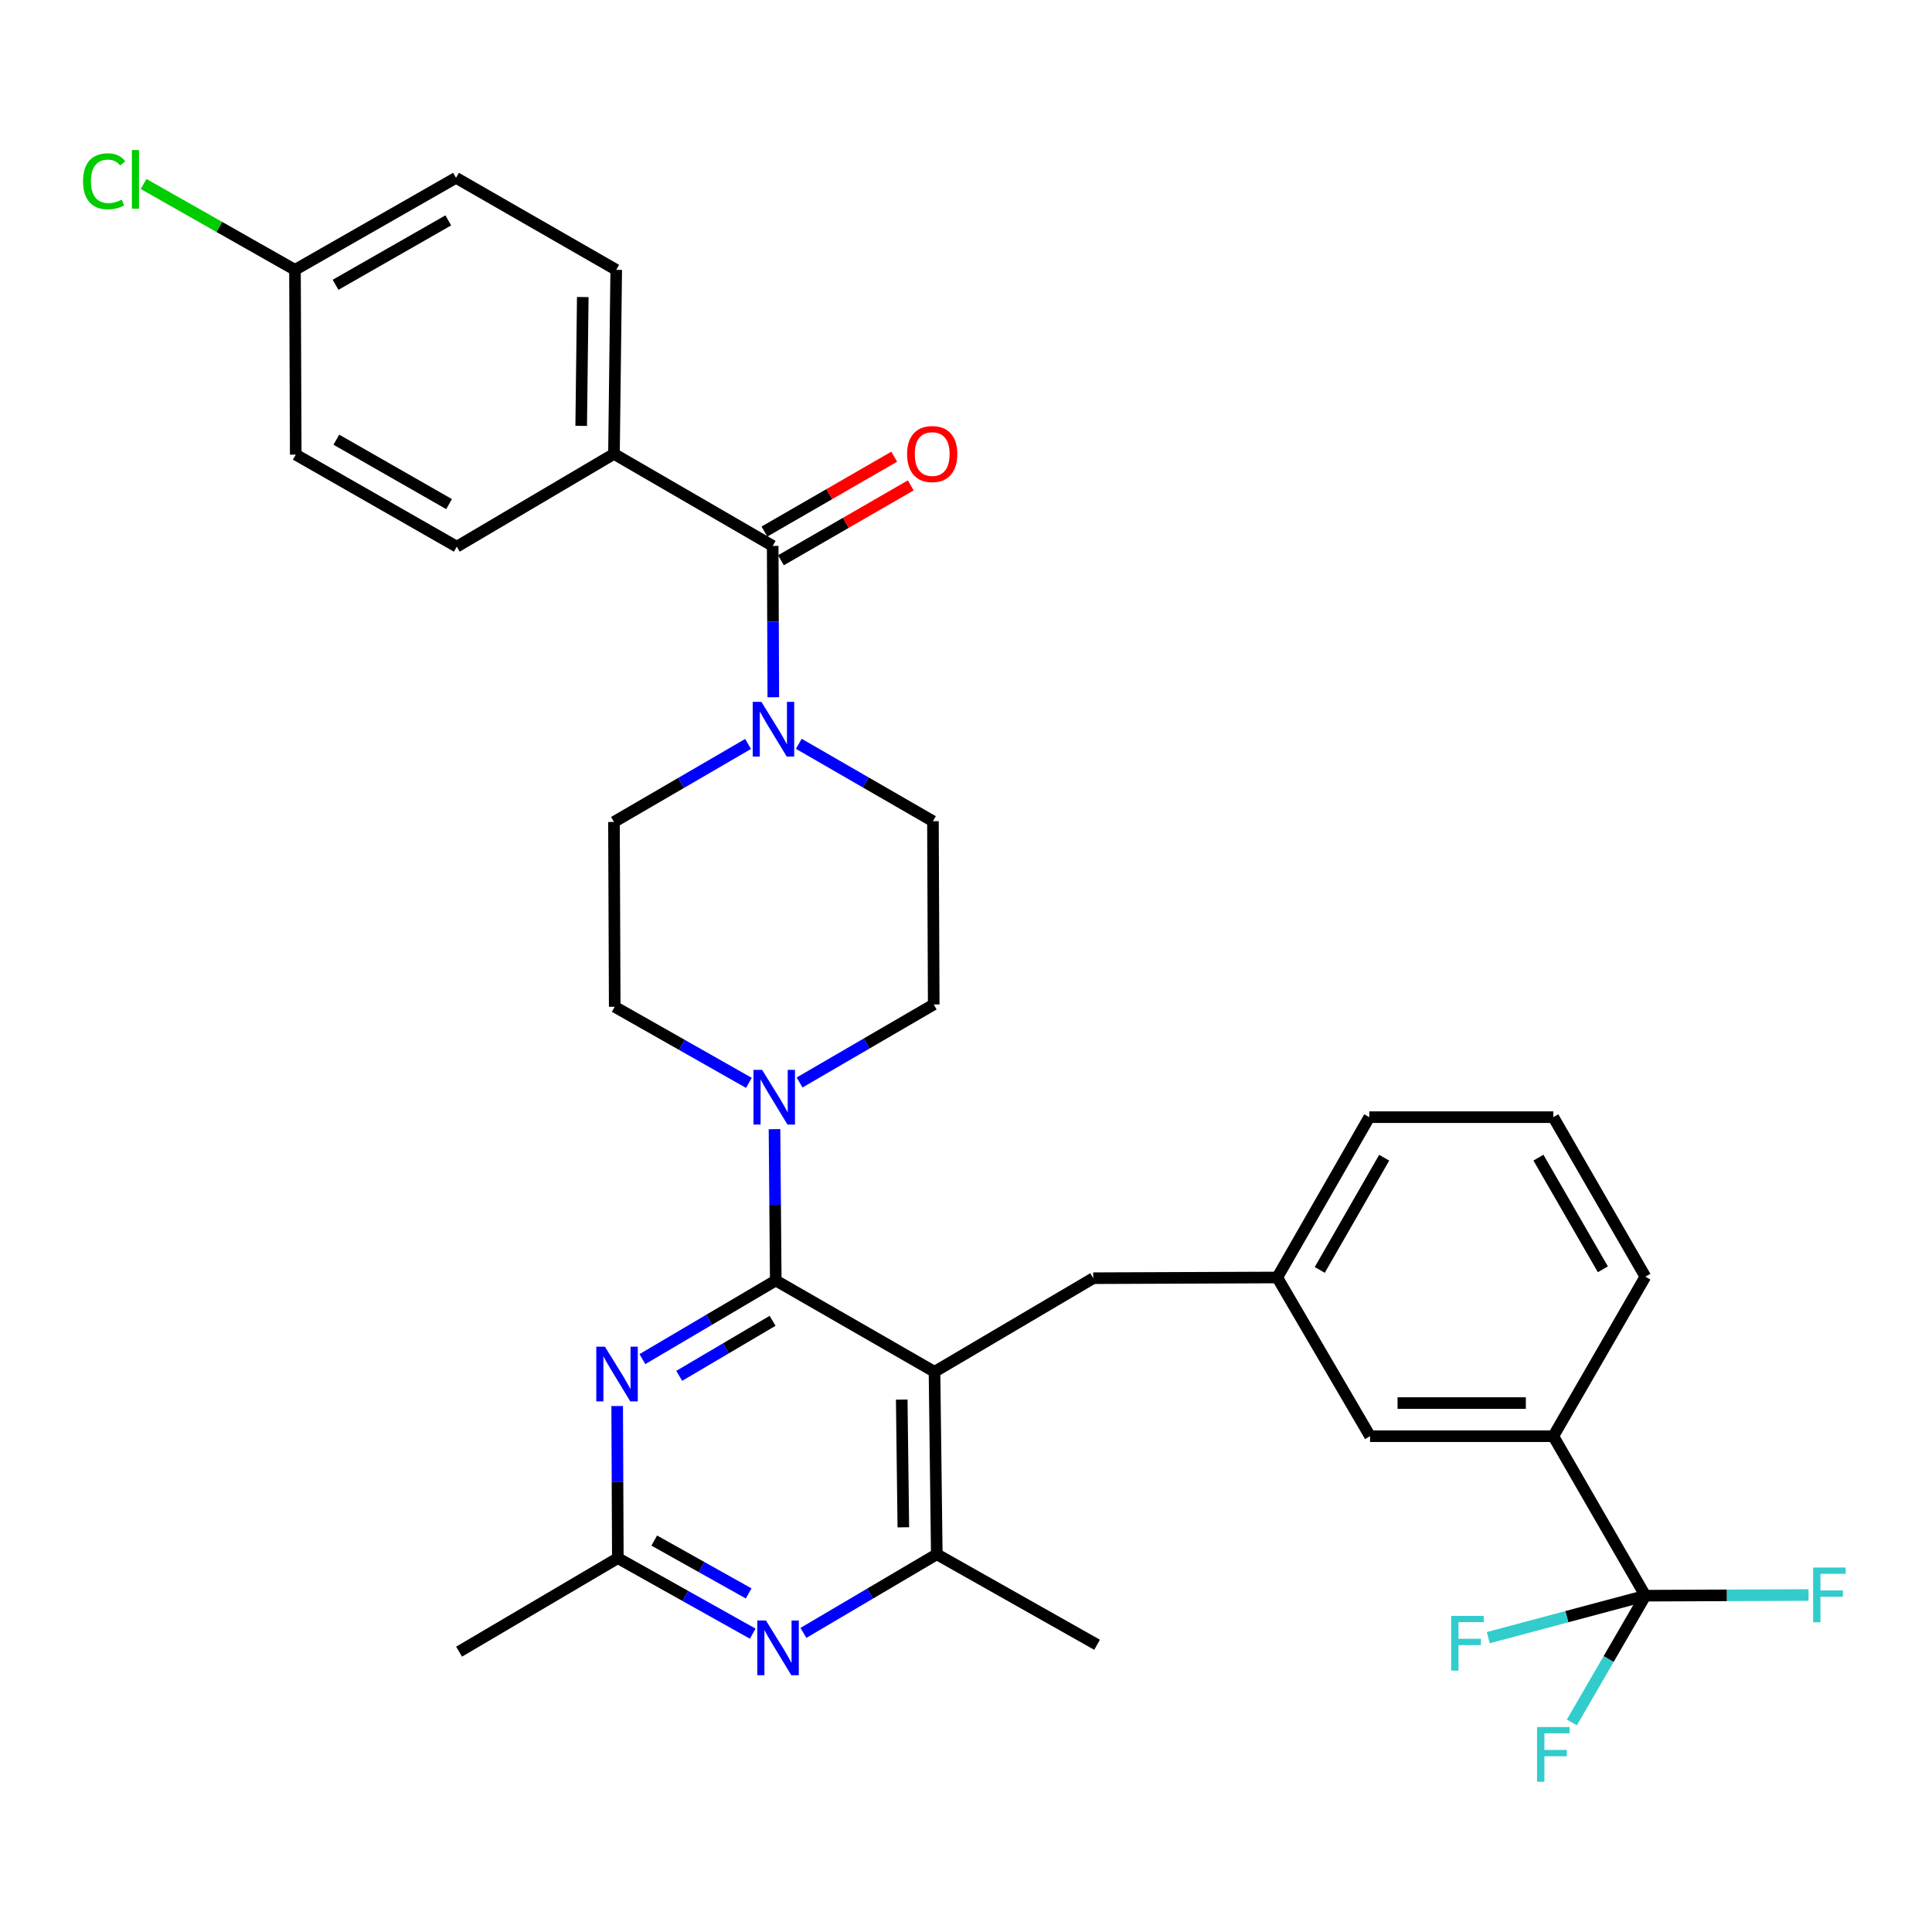 <?xml version='1.0' encoding='iso-8859-1'?>
<svg version='1.1' baseProfile='full'
              xmlns='http://www.w3.org/2000/svg'
                      xmlns:rdkit='http://www.rdkit.org/xml'
                      xmlns:xlink='http://www.w3.org/1999/xlink'
                  xml:space='preserve'
width='1000px' height='1000px' viewBox='0 0 1000 1000'>
<!-- END OF HEADER -->
<rect style='opacity:1.0;fill:#FFFFFF;stroke:none' width='1000' height='1000' x='0' y='0'> </rect>
<path class='bond-0' d='M 401.53,662.784 L 483.7,710.041' style='fill:none;fill-rule:evenodd;stroke:#000000;stroke-width:6px;stroke-linecap:butt;stroke-linejoin:miter;stroke-opacity:1' />
<path class='bond-1' d='M 401.53,662.784 L 367.017,683.13' style='fill:none;fill-rule:evenodd;stroke:#000000;stroke-width:6px;stroke-linecap:butt;stroke-linejoin:miter;stroke-opacity:1' />
<path class='bond-1' d='M 367.017,683.13 L 332.504,703.475' style='fill:none;fill-rule:evenodd;stroke:#0000FF;stroke-width:6px;stroke-linecap:butt;stroke-linejoin:miter;stroke-opacity:1' />
<path class='bond-1' d='M 399.882,683.656 L 375.722,697.897' style='fill:none;fill-rule:evenodd;stroke:#000000;stroke-width:6px;stroke-linecap:butt;stroke-linejoin:miter;stroke-opacity:1' />
<path class='bond-1' d='M 375.722,697.897 L 351.563,712.139' style='fill:none;fill-rule:evenodd;stroke:#0000FF;stroke-width:6px;stroke-linecap:butt;stroke-linejoin:miter;stroke-opacity:1' />
<path class='bond-2' d='M 401.53,662.784 L 401.204,623.622' style='fill:none;fill-rule:evenodd;stroke:#000000;stroke-width:6px;stroke-linecap:butt;stroke-linejoin:miter;stroke-opacity:1' />
<path class='bond-2' d='M 401.204,623.622 L 400.878,584.46' style='fill:none;fill-rule:evenodd;stroke:#0000FF;stroke-width:6px;stroke-linecap:butt;stroke-linejoin:miter;stroke-opacity:1' />
<path class='bond-7' d='M 483.7,710.041 L 484.881,804.486' style='fill:none;fill-rule:evenodd;stroke:#000000;stroke-width:6px;stroke-linecap:butt;stroke-linejoin:miter;stroke-opacity:1' />
<path class='bond-7' d='M 466.736,724.422 L 467.563,790.534' style='fill:none;fill-rule:evenodd;stroke:#000000;stroke-width:6px;stroke-linecap:butt;stroke-linejoin:miter;stroke-opacity:1' />
<path class='bond-10' d='M 483.7,710.041 L 565.851,661.594' style='fill:none;fill-rule:evenodd;stroke:#000000;stroke-width:6px;stroke-linecap:butt;stroke-linejoin:miter;stroke-opacity:1' />
<path class='bond-8' d='M 319.451,727.754 L 319.62,767.12' style='fill:none;fill-rule:evenodd;stroke:#0000FF;stroke-width:6px;stroke-linecap:butt;stroke-linejoin:miter;stroke-opacity:1' />
<path class='bond-8' d='M 319.62,767.12 L 319.789,806.486' style='fill:none;fill-rule:evenodd;stroke:#000000;stroke-width:6px;stroke-linecap:butt;stroke-linejoin:miter;stroke-opacity:1' />
<path class='bond-12' d='M 413.867,560.293 L 448.579,540.102' style='fill:none;fill-rule:evenodd;stroke:#0000FF;stroke-width:6px;stroke-linecap:butt;stroke-linejoin:miter;stroke-opacity:1' />
<path class='bond-12' d='M 448.579,540.102 L 483.291,519.911' style='fill:none;fill-rule:evenodd;stroke:#000000;stroke-width:6px;stroke-linecap:butt;stroke-linejoin:miter;stroke-opacity:1' />
<path class='bond-13' d='M 387.627,560.493 L 352.903,540.802' style='fill:none;fill-rule:evenodd;stroke:#0000FF;stroke-width:6px;stroke-linecap:butt;stroke-linejoin:miter;stroke-opacity:1' />
<path class='bond-13' d='M 352.903,540.802 L 318.179,521.111' style='fill:none;fill-rule:evenodd;stroke:#000000;stroke-width:6px;stroke-linecap:butt;stroke-linejoin:miter;stroke-opacity:1' />
<path class='bond-3' d='M 851.636,825.924 L 803.999,743.373' style='fill:none;fill-rule:evenodd;stroke:#000000;stroke-width:6px;stroke-linecap:butt;stroke-linejoin:miter;stroke-opacity:1' />
<path class='bond-19' d='M 851.636,825.924 L 832.611,858.737' style='fill:none;fill-rule:evenodd;stroke:#000000;stroke-width:6px;stroke-linecap:butt;stroke-linejoin:miter;stroke-opacity:1' />
<path class='bond-19' d='M 832.611,858.737 L 813.585,891.55' style='fill:none;fill-rule:evenodd;stroke:#33CCCC;stroke-width:6px;stroke-linecap:butt;stroke-linejoin:miter;stroke-opacity:1' />
<path class='bond-20' d='M 851.636,825.924 L 893.863,825.747' style='fill:none;fill-rule:evenodd;stroke:#000000;stroke-width:6px;stroke-linecap:butt;stroke-linejoin:miter;stroke-opacity:1' />
<path class='bond-20' d='M 893.863,825.747 L 936.09,825.569' style='fill:none;fill-rule:evenodd;stroke:#33CCCC;stroke-width:6px;stroke-linecap:butt;stroke-linejoin:miter;stroke-opacity:1' />
<path class='bond-21' d='M 851.636,825.924 L 810.991,836.789' style='fill:none;fill-rule:evenodd;stroke:#000000;stroke-width:6px;stroke-linecap:butt;stroke-linejoin:miter;stroke-opacity:1' />
<path class='bond-21' d='M 810.991,836.789 L 770.346,847.655' style='fill:none;fill-rule:evenodd;stroke:#33CCCC;stroke-width:6px;stroke-linecap:butt;stroke-linejoin:miter;stroke-opacity:1' />
<path class='bond-4' d='M 399.94,282.563 L 400.105,321.73' style='fill:none;fill-rule:evenodd;stroke:#000000;stroke-width:6px;stroke-linecap:butt;stroke-linejoin:miter;stroke-opacity:1' />
<path class='bond-4' d='M 400.105,321.73 L 400.27,360.896' style='fill:none;fill-rule:evenodd;stroke:#0000FF;stroke-width:6px;stroke-linecap:butt;stroke-linejoin:miter;stroke-opacity:1' />
<path class='bond-11' d='M 399.94,282.563 L 317.789,234.935' style='fill:none;fill-rule:evenodd;stroke:#000000;stroke-width:6px;stroke-linecap:butt;stroke-linejoin:miter;stroke-opacity:1' />
<path class='bond-16' d='M 404.222,289.988 L 437.816,270.61' style='fill:none;fill-rule:evenodd;stroke:#000000;stroke-width:6px;stroke-linecap:butt;stroke-linejoin:miter;stroke-opacity:1' />
<path class='bond-16' d='M 437.816,270.61 L 471.409,251.233' style='fill:none;fill-rule:evenodd;stroke:#FF0000;stroke-width:6px;stroke-linecap:butt;stroke-linejoin:miter;stroke-opacity:1' />
<path class='bond-16' d='M 395.657,275.138 L 429.251,255.761' style='fill:none;fill-rule:evenodd;stroke:#000000;stroke-width:6px;stroke-linecap:butt;stroke-linejoin:miter;stroke-opacity:1' />
<path class='bond-16' d='M 429.251,255.761 L 462.844,236.384' style='fill:none;fill-rule:evenodd;stroke:#FF0000;stroke-width:6px;stroke-linecap:butt;stroke-linejoin:miter;stroke-opacity:1' />
<path class='bond-5' d='M 387.212,385.064 L 352.501,405.255' style='fill:none;fill-rule:evenodd;stroke:#0000FF;stroke-width:6px;stroke-linecap:butt;stroke-linejoin:miter;stroke-opacity:1' />
<path class='bond-5' d='M 352.501,405.255 L 317.789,425.446' style='fill:none;fill-rule:evenodd;stroke:#000000;stroke-width:6px;stroke-linecap:butt;stroke-linejoin:miter;stroke-opacity:1' />
<path class='bond-34' d='M 413.462,384.999 L 448.177,405.027' style='fill:none;fill-rule:evenodd;stroke:#0000FF;stroke-width:6px;stroke-linecap:butt;stroke-linejoin:miter;stroke-opacity:1' />
<path class='bond-34' d='M 448.177,405.027 L 482.891,425.056' style='fill:none;fill-rule:evenodd;stroke:#000000;stroke-width:6px;stroke-linecap:butt;stroke-linejoin:miter;stroke-opacity:1' />
<path class='bond-6' d='M 389.605,845.579 L 354.697,826.033' style='fill:none;fill-rule:evenodd;stroke:#0000FF;stroke-width:6px;stroke-linecap:butt;stroke-linejoin:miter;stroke-opacity:1' />
<path class='bond-6' d='M 354.697,826.033 L 319.789,806.486' style='fill:none;fill-rule:evenodd;stroke:#000000;stroke-width:6px;stroke-linecap:butt;stroke-linejoin:miter;stroke-opacity:1' />
<path class='bond-6' d='M 387.507,824.758 L 363.072,811.075' style='fill:none;fill-rule:evenodd;stroke:#0000FF;stroke-width:6px;stroke-linecap:butt;stroke-linejoin:miter;stroke-opacity:1' />
<path class='bond-6' d='M 363.072,811.075 L 338.637,797.393' style='fill:none;fill-rule:evenodd;stroke:#000000;stroke-width:6px;stroke-linecap:butt;stroke-linejoin:miter;stroke-opacity:1' />
<path class='bond-33' d='M 415.845,845.186 L 450.363,824.836' style='fill:none;fill-rule:evenodd;stroke:#0000FF;stroke-width:6px;stroke-linecap:butt;stroke-linejoin:miter;stroke-opacity:1' />
<path class='bond-33' d='M 450.363,824.836 L 484.881,804.486' style='fill:none;fill-rule:evenodd;stroke:#000000;stroke-width:6px;stroke-linecap:butt;stroke-linejoin:miter;stroke-opacity:1' />
<path class='bond-28' d='M 484.881,804.486 L 567.851,851.333' style='fill:none;fill-rule:evenodd;stroke:#000000;stroke-width:6px;stroke-linecap:butt;stroke-linejoin:miter;stroke-opacity:1' />
<path class='bond-30' d='M 319.789,806.486 L 237.619,854.895' style='fill:none;fill-rule:evenodd;stroke:#000000;stroke-width:6px;stroke-linecap:butt;stroke-linejoin:miter;stroke-opacity:1' />
<path class='bond-9' d='M 803.999,743.373 L 709.143,743.373' style='fill:none;fill-rule:evenodd;stroke:#000000;stroke-width:6px;stroke-linecap:butt;stroke-linejoin:miter;stroke-opacity:1' />
<path class='bond-9' d='M 789.77,726.231 L 723.372,726.231' style='fill:none;fill-rule:evenodd;stroke:#000000;stroke-width:6px;stroke-linecap:butt;stroke-linejoin:miter;stroke-opacity:1' />
<path class='bond-29' d='M 803.999,743.373 L 851.636,660.803' style='fill:none;fill-rule:evenodd;stroke:#000000;stroke-width:6px;stroke-linecap:butt;stroke-linejoin:miter;stroke-opacity:1' />
<path class='bond-18' d='M 565.851,661.594 L 661.097,661.222' style='fill:none;fill-rule:evenodd;stroke:#000000;stroke-width:6px;stroke-linecap:butt;stroke-linejoin:miter;stroke-opacity:1' />
<path class='bond-22' d='M 317.789,234.935 L 318.96,139.671' style='fill:none;fill-rule:evenodd;stroke:#000000;stroke-width:6px;stroke-linecap:butt;stroke-linejoin:miter;stroke-opacity:1' />
<path class='bond-22' d='M 300.823,220.435 L 301.643,153.749' style='fill:none;fill-rule:evenodd;stroke:#000000;stroke-width:6px;stroke-linecap:butt;stroke-linejoin:miter;stroke-opacity:1' />
<path class='bond-23' d='M 317.789,234.935 L 236.429,282.953' style='fill:none;fill-rule:evenodd;stroke:#000000;stroke-width:6px;stroke-linecap:butt;stroke-linejoin:miter;stroke-opacity:1' />
<path class='bond-15' d='M 483.291,519.911 L 482.891,425.056' style='fill:none;fill-rule:evenodd;stroke:#000000;stroke-width:6px;stroke-linecap:butt;stroke-linejoin:miter;stroke-opacity:1' />
<path class='bond-14' d='M 318.179,521.111 L 317.789,425.446' style='fill:none;fill-rule:evenodd;stroke:#000000;stroke-width:6px;stroke-linecap:butt;stroke-linejoin:miter;stroke-opacity:1' />
<path class='bond-17' d='M 709.143,743.373 L 661.097,661.222' style='fill:none;fill-rule:evenodd;stroke:#000000;stroke-width:6px;stroke-linecap:butt;stroke-linejoin:miter;stroke-opacity:1' />
<path class='bond-32' d='M 661.097,661.222 L 708.734,578.243' style='fill:none;fill-rule:evenodd;stroke:#000000;stroke-width:6px;stroke-linecap:butt;stroke-linejoin:miter;stroke-opacity:1' />
<path class='bond-32' d='M 683.109,657.31 L 716.455,599.225' style='fill:none;fill-rule:evenodd;stroke:#000000;stroke-width:6px;stroke-linecap:butt;stroke-linejoin:miter;stroke-opacity:1' />
<path class='bond-26' d='M 318.96,139.671 L 236.029,92.043' style='fill:none;fill-rule:evenodd;stroke:#000000;stroke-width:6px;stroke-linecap:butt;stroke-linejoin:miter;stroke-opacity:1' />
<path class='bond-25' d='M 236.429,282.953 L 153.078,235.316' style='fill:none;fill-rule:evenodd;stroke:#000000;stroke-width:6px;stroke-linecap:butt;stroke-linejoin:miter;stroke-opacity:1' />
<path class='bond-25' d='M 232.432,260.925 L 174.087,227.579' style='fill:none;fill-rule:evenodd;stroke:#000000;stroke-width:6px;stroke-linecap:butt;stroke-linejoin:miter;stroke-opacity:1' />
<path class='bond-24' d='M 152.678,139.671 L 236.029,92.043' style='fill:none;fill-rule:evenodd;stroke:#000000;stroke-width:6px;stroke-linecap:butt;stroke-linejoin:miter;stroke-opacity:1' />
<path class='bond-24' d='M 173.685,147.41 L 232.031,114.071' style='fill:none;fill-rule:evenodd;stroke:#000000;stroke-width:6px;stroke-linecap:butt;stroke-linejoin:miter;stroke-opacity:1' />
<path class='bond-27' d='M 152.678,139.671 L 113.5,117.451' style='fill:none;fill-rule:evenodd;stroke:#000000;stroke-width:6px;stroke-linecap:butt;stroke-linejoin:miter;stroke-opacity:1' />
<path class='bond-27' d='M 113.5,117.451 L 74.321,95.232' style='fill:none;fill-rule:evenodd;stroke:#00CC00;stroke-width:6px;stroke-linecap:butt;stroke-linejoin:miter;stroke-opacity:1' />
<path class='bond-36' d='M 152.678,139.671 L 153.078,235.316' style='fill:none;fill-rule:evenodd;stroke:#000000;stroke-width:6px;stroke-linecap:butt;stroke-linejoin:miter;stroke-opacity:1' />
<path class='bond-35' d='M 851.636,660.803 L 803.999,578.243' style='fill:none;fill-rule:evenodd;stroke:#000000;stroke-width:6px;stroke-linecap:butt;stroke-linejoin:miter;stroke-opacity:1' />
<path class='bond-35' d='M 829.642,656.987 L 796.296,599.194' style='fill:none;fill-rule:evenodd;stroke:#000000;stroke-width:6px;stroke-linecap:butt;stroke-linejoin:miter;stroke-opacity:1' />
<path class='bond-31' d='M 803.999,578.243 L 708.734,578.243' style='fill:none;fill-rule:evenodd;stroke:#000000;stroke-width:6px;stroke-linecap:butt;stroke-linejoin:miter;stroke-opacity:1' />
<path  class='atom-2' d='M 313.119 697.052
L 322.399 712.052
Q 323.319 713.532, 324.799 716.212
Q 326.279 718.892, 326.359 719.052
L 326.359 697.052
L 330.119 697.052
L 330.119 725.372
L 326.239 725.372
L 316.279 708.972
Q 315.119 707.052, 313.879 704.852
Q 312.679 702.652, 312.319 701.972
L 312.319 725.372
L 308.639 725.372
L 308.639 697.052
L 313.119 697.052
' fill='#0000FF'/>
<path  class='atom-3' d='M 394.48 553.769
L 403.76 568.769
Q 404.68 570.249, 406.16 572.929
Q 407.64 575.609, 407.72 575.769
L 407.72 553.769
L 411.48 553.769
L 411.48 582.089
L 407.6 582.089
L 397.64 565.689
Q 396.48 563.769, 395.24 561.569
Q 394.04 559.369, 393.68 558.689
L 393.68 582.089
L 390 582.089
L 390 553.769
L 394.48 553.769
' fill='#0000FF'/>
<path  class='atom-6' d='M 394.08 363.268
L 403.36 378.268
Q 404.28 379.748, 405.76 382.428
Q 407.24 385.108, 407.32 385.268
L 407.32 363.268
L 411.08 363.268
L 411.08 391.588
L 407.2 391.588
L 397.24 375.188
Q 396.08 373.268, 394.84 371.068
Q 393.64 368.868, 393.28 368.188
L 393.28 391.588
L 389.6 391.588
L 389.6 363.268
L 394.08 363.268
' fill='#0000FF'/>
<path  class='atom-7' d='M 396.461 838.764
L 405.741 853.764
Q 406.661 855.244, 408.141 857.924
Q 409.621 860.604, 409.701 860.764
L 409.701 838.764
L 413.461 838.764
L 413.461 867.084
L 409.581 867.084
L 399.621 850.684
Q 398.461 848.764, 397.221 846.564
Q 396.021 844.364, 395.661 843.684
L 395.661 867.084
L 391.981 867.084
L 391.981 838.764
L 396.461 838.764
' fill='#0000FF'/>
<path  class='atom-17' d='M 469.51 235.015
Q 469.51 228.215, 472.87 224.415
Q 476.23 220.615, 482.51 220.615
Q 488.79 220.615, 492.15 224.415
Q 495.51 228.215, 495.51 235.015
Q 495.51 241.895, 492.11 245.815
Q 488.71 249.695, 482.51 249.695
Q 476.27 249.695, 472.87 245.815
Q 469.51 241.935, 469.51 235.015
M 482.51 246.495
Q 486.83 246.495, 489.15 243.615
Q 491.51 240.695, 491.51 235.015
Q 491.51 229.455, 489.15 226.655
Q 486.83 223.815, 482.51 223.815
Q 478.19 223.815, 475.83 226.615
Q 473.51 229.415, 473.51 235.015
Q 473.51 240.735, 475.83 243.615
Q 478.19 246.495, 482.51 246.495
' fill='#FF0000'/>
<path  class='atom-20' d='M 795.579 893.924
L 812.419 893.924
L 812.419 897.164
L 799.379 897.164
L 799.379 905.764
L 810.979 905.764
L 810.979 909.044
L 799.379 909.044
L 799.379 922.244
L 795.579 922.244
L 795.579 893.924
' fill='#33CCCC'/>
<path  class='atom-21' d='M 938.471 811.364
L 955.311 811.364
L 955.311 814.604
L 942.271 814.604
L 942.271 823.204
L 953.871 823.204
L 953.871 826.484
L 942.271 826.484
L 942.271 839.684
L 938.471 839.684
L 938.471 811.364
' fill='#33CCCC'/>
<path  class='atom-22' d='M 751.122 836.383
L 767.962 836.383
L 767.962 839.623
L 754.922 839.623
L 754.922 848.223
L 766.522 848.223
L 766.522 851.503
L 754.922 851.503
L 754.922 864.703
L 751.122 864.703
L 751.122 836.383
' fill='#33CCCC'/>
<path  class='atom-28' d='M 42.988 93.823
Q 42.988 86.783, 46.268 83.103
Q 49.588 79.383, 55.868 79.383
Q 61.708 79.383, 64.828 83.503
L 62.188 85.663
Q 59.908 82.663, 55.868 82.663
Q 51.588 82.663, 49.308 85.543
Q 47.068 88.383, 47.068 93.823
Q 47.068 99.423, 49.388 102.303
Q 51.748 105.183, 56.308 105.183
Q 59.428 105.183, 63.068 103.303
L 64.188 106.303
Q 62.708 107.263, 60.468 107.823
Q 58.228 108.383, 55.748 108.383
Q 49.588 108.383, 46.268 104.623
Q 42.988 100.863, 42.988 93.823
' fill='#00CC00'/>
<path  class='atom-28' d='M 68.268 77.663
L 71.948 77.663
L 71.948 108.023
L 68.268 108.023
L 68.268 77.663
' fill='#00CC00'/>
</svg>
